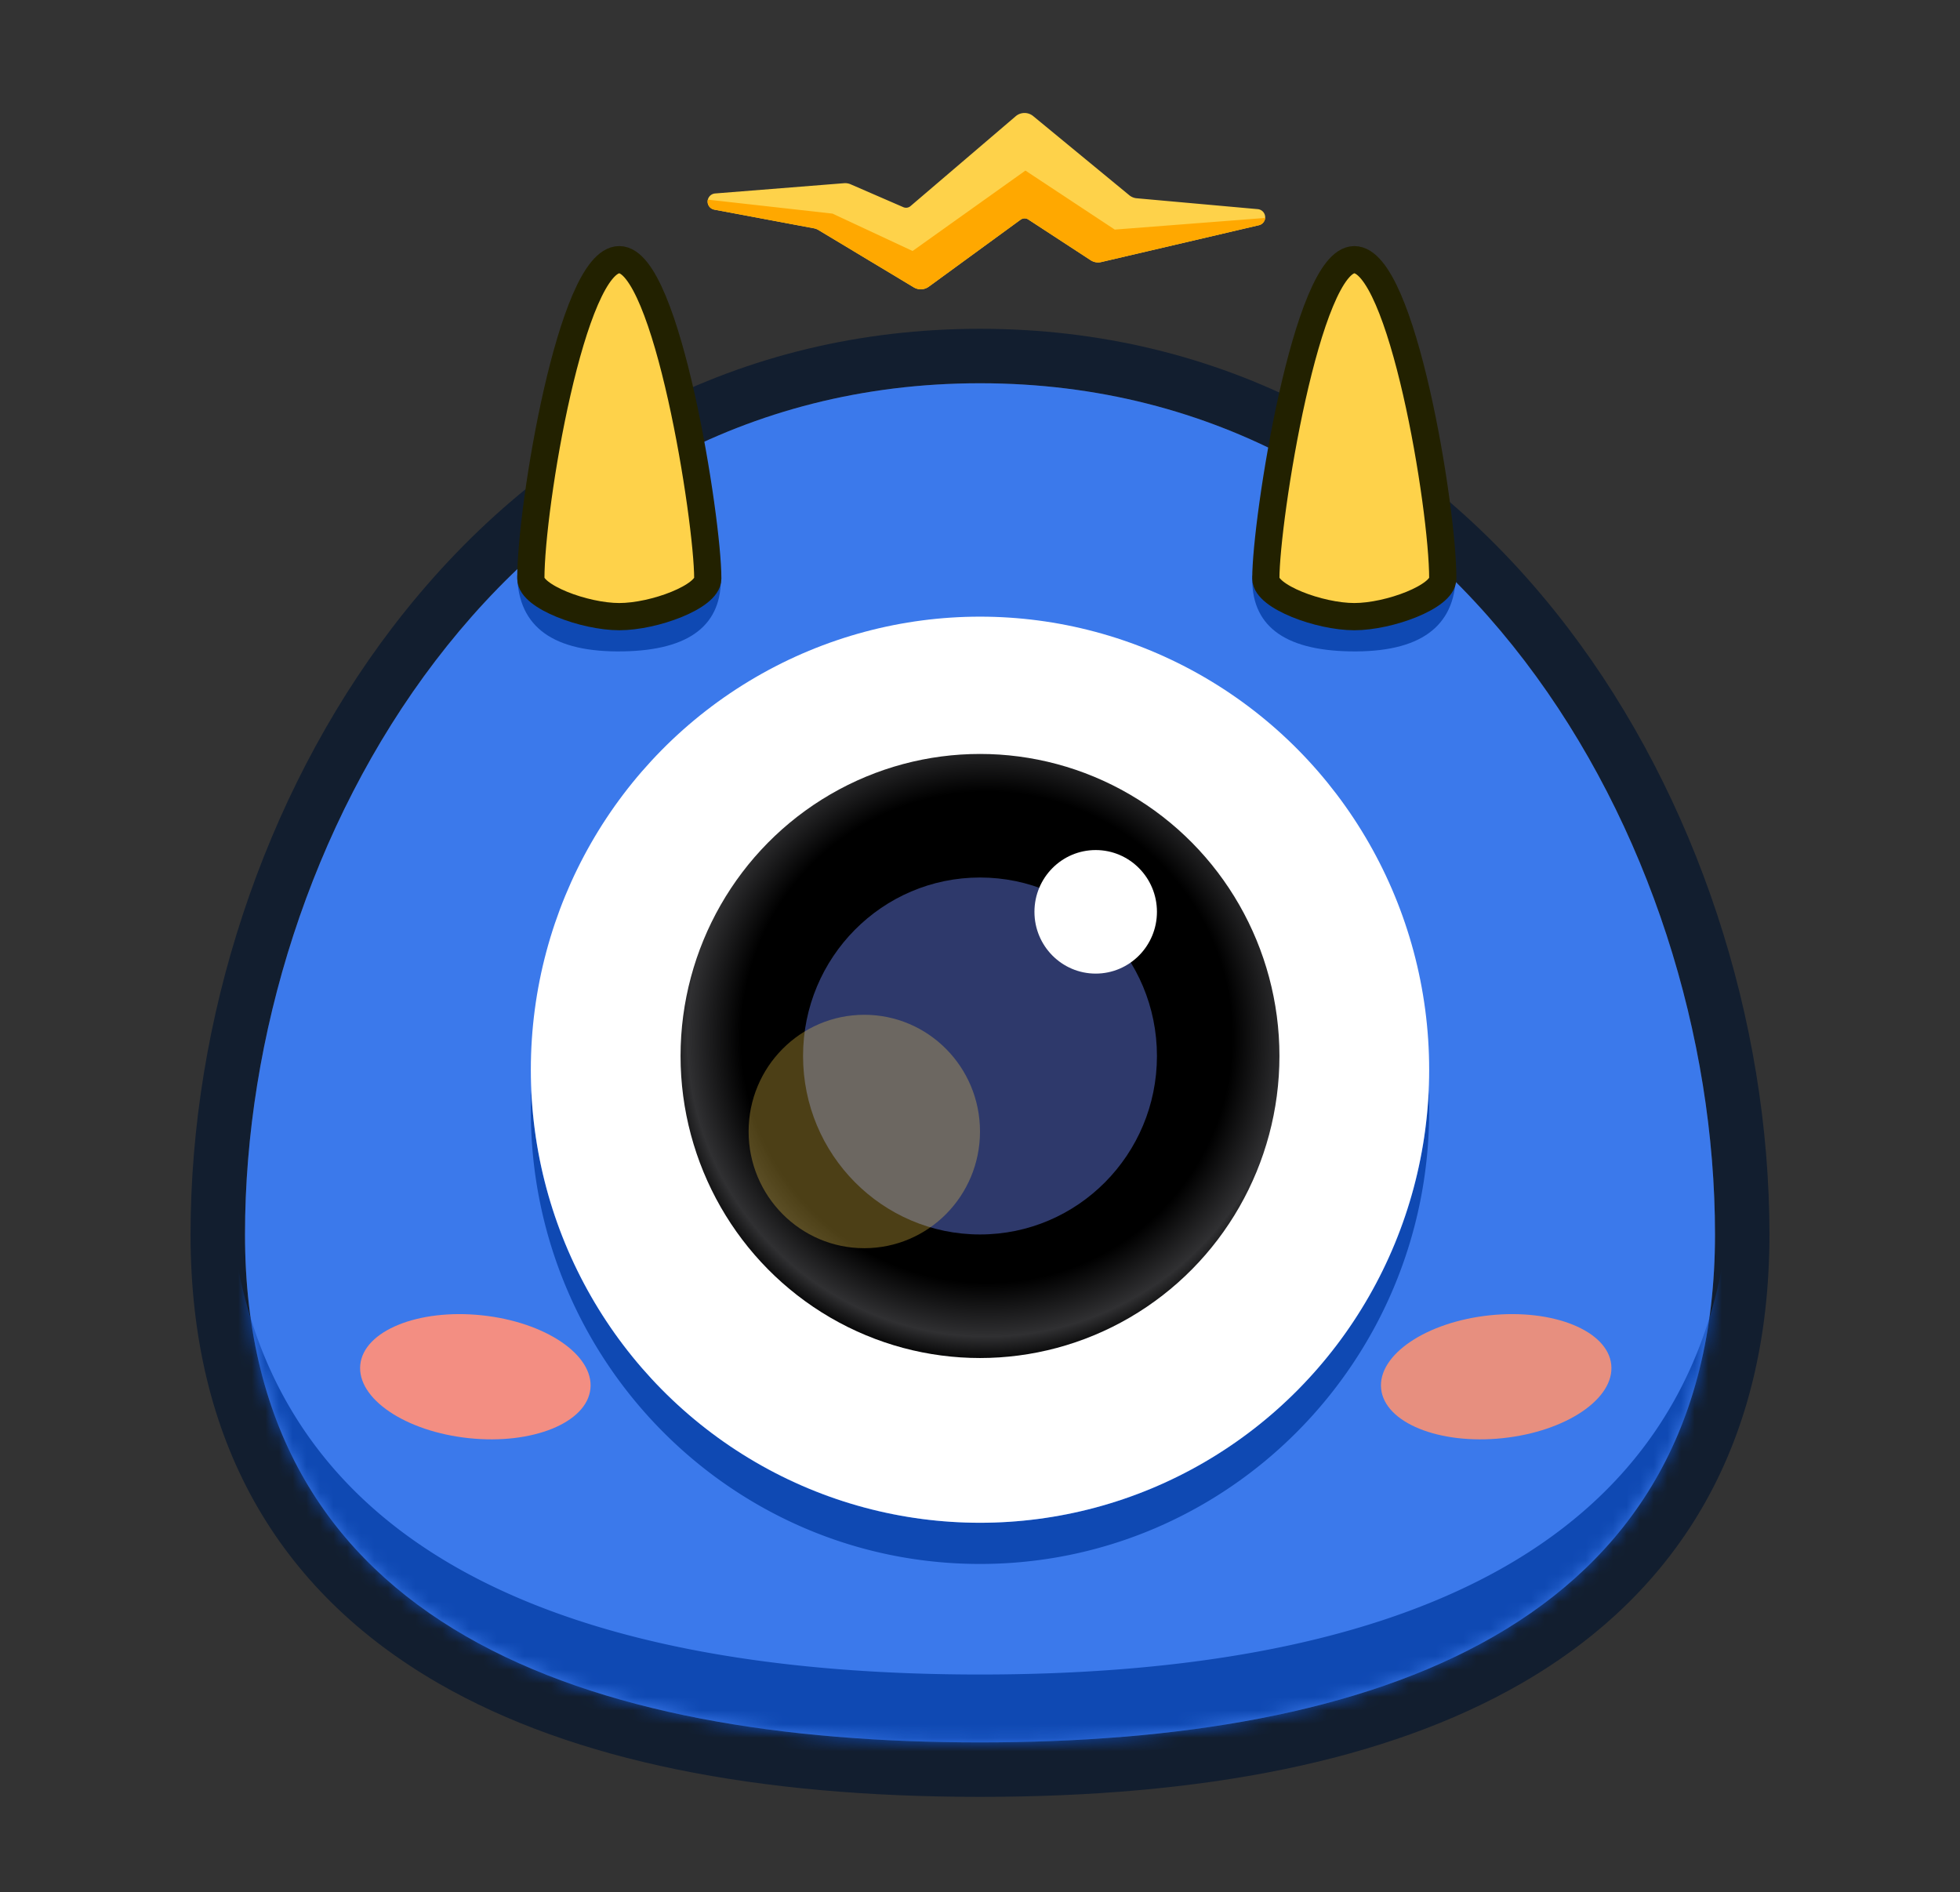 <svg xmlns="http://www.w3.org/2000/svg" xmlns:xlink="http://www.w3.org/1999/xlink" width="144" height="139" viewBox="0 0 144 139">
    <rect x="0" y="0" width="144" height="139" fill="#333333" stroke="none"/>
    <defs>
        <path id="a" d="M54 99.846c28.719 0 54-8.352 54-37.316C108 33.566 88.719 0 54 0S0 33.566 0 62.53s25.281 37.316 54 37.316z"/>
        <radialGradient id="c" cx="51.202%" cy="46.882%" r="54.532%" fx="51.202%" fy="46.882%" gradientTransform="matrix(0 .992 -1 0 .98 -.039)">
            <stop offset="0%"/>
            <stop offset="75.335%"/>
            <stop offset="91.866%" stop-color="#303032"/>
            <stop offset="100%"/>
        </radialGradient>
        <path id="d" d="M61.5 26.222c2.564 0 6.5-1.468 6.5-2.796C68 18.109 64.993 0 61.5 0S55 19.072 55 23.426c0 1.328 3.936 2.796 6.5 2.796z"/>
        <path id="e" d="M38.536 7.364l8.893-.799a1 1 0 0 0 .546-.224l7.06-5.813a1 1 0 0 1 1.284.011l7.73 6.603a.5.5 0 0 0 .524.078l3.876-1.682a1 1 0 0 1 .478-.08l9.474.754a.6.6 0 0 1 .063 1.188l-7.322 1.372a1 1 0 0 0-.33.126l-7.003 4.21a1 1 0 0 1-1.105-.049l-6.743-4.92a.5.5 0 0 0-.568-.014l-4.58 2.99a1 1 0 0 1-.775.137L38.453 8.546a.6.6 0 0 1 .083-1.182z"/>
    </defs>
    <g fill="none" fill-rule="evenodd" transform="translate(14 8)">
        <path fill="#121E2F" fill-rule="nonzero" d="M58 120c28.719 0 54-8.352 54-37.316 0-28.965-19.281-62.53-54-62.53S4 53.719 4 82.684C4 111.648 29.281 120 58 120zm0 4c-16.333 0-29.818-2.6-39.766-8.33C6.407 108.857 0 97.82 0 82.684c0-15.756 5.332-32.137 14.8-44.552C25.418 24.208 40.388 16.154 58 16.154c17.612 0 32.582 8.054 43.2 21.978 9.468 12.415 14.8 28.796 14.8 44.552 0 15.136-6.407 26.173-18.234 32.986C87.818 121.4 74.333 124 58 124z"/>
        <g transform="translate(4 20.154)">
            <mask id="b" fill="#fff">
                <use xlink:href="#a"/>
            </mask>
            <use fill="#3B79EB" xlink:href="#a"/>
            <path fill="#0F49B3" d="M-1.19 59.49a68.172 68.172 0 0 0-.082 3.321c0 29.647 25.877 38.195 55.272 38.195s55.272-8.548 55.272-38.195c0-1.1-.027-2.208-.081-3.32C107.584 86.857 82.439 94.858 54 94.858c-28.439 0-53.584-8.001-55.19-35.367z" mask="url(#b)"/>
        </g>
        <g transform="translate(10 37.3)">
            <path fill="#0F49B3" d="M15.033 34.795A34.138 34.138 0 0 0 15 36.308c0 18.38 14.775 33.282 33 33.282s33-14.901 33-33.282c0-.507-.011-1.012-.033-1.513-.785 17.679-15.244 31.77-32.967 31.77s-32.182-14.091-32.967-31.77z"/>
            <ellipse cx="48" cy="33.282" fill="#FFF" rx="33" ry="33.282"/>
            <ellipse cx="85.924" cy="55.837" fill="#E78F7F" rx="8.5" ry="4.538" style="mix-blend-mode:screen" transform="rotate(-6 85.924 55.837)"/>
            <ellipse cx="10.924" cy="55.837" fill="#F38E82" rx="8.5" ry="4.538" style="mix-blend-mode:screen" transform="scale(-1 1) rotate(-6 0 264.276)"/>
            <ellipse cx="48" cy="32.274" fill="url(#c)" rx="22" ry="22.188"/>
            <ellipse cx="48" cy="32.274" fill="#2E396B" rx="13" ry="13.111"/>
            <ellipse cx="56.5" cy="21.684" fill="#FFF" rx="4.5" ry="4.538"/>
            <ellipse cx="39.5" cy="37.821" fill="#FED24A" fill-opacity=".3" rx="8.5" ry="8.573"/>
        </g>
        <g transform="translate(24 11.077)">
            <path fill="#0F49B3" d="M54.005 23.197c-.128 3.63 2.264 5.49 7.175 5.577 5.107.09 7.701-1.77 7.783-5.577H54.005zM14.958 23.197c.127 3.63-2.264 5.49-7.175 5.577-5.107.09-7.701-1.77-7.783-5.577h14.958z"/>
            <path fill="#FED24A" stroke="#222100" stroke-width="2" d="M7.5 26.222c-2.564 0-6.5-1.468-6.5-2.796C1 18.109 4.007 0 7.5 0S14 19.072 14 23.426c0 1.328-3.936 2.796-6.5 2.796z"/>
            <use fill="#FED24A" stroke="#222100" stroke-width="2" xlink:href="#d"/>
        </g>
        <use fill="#FED24A" transform="matrix(-1 0 0 1 116.942 0)" xlink:href="#e"/>
        <path fill="#FFA800" d="M78.951 8.011a.6.6 0 0 1-.462.535l-11.585 2.706a1 1 0 0 1-.774-.136l-4.58-2.991a.5.5 0 0 0-.568.015l-6.744 4.92a1 1 0 0 1-1.104.048l-7.003-4.21a1 1 0 0 0-.33-.126L38.478 7.4a.6.6 0 0 1-.472-.734l9.162 1.027 5.878 2.746 8.29-5.908L67.9 8.866l11.052-.855z"/>
    </g>
</svg>
